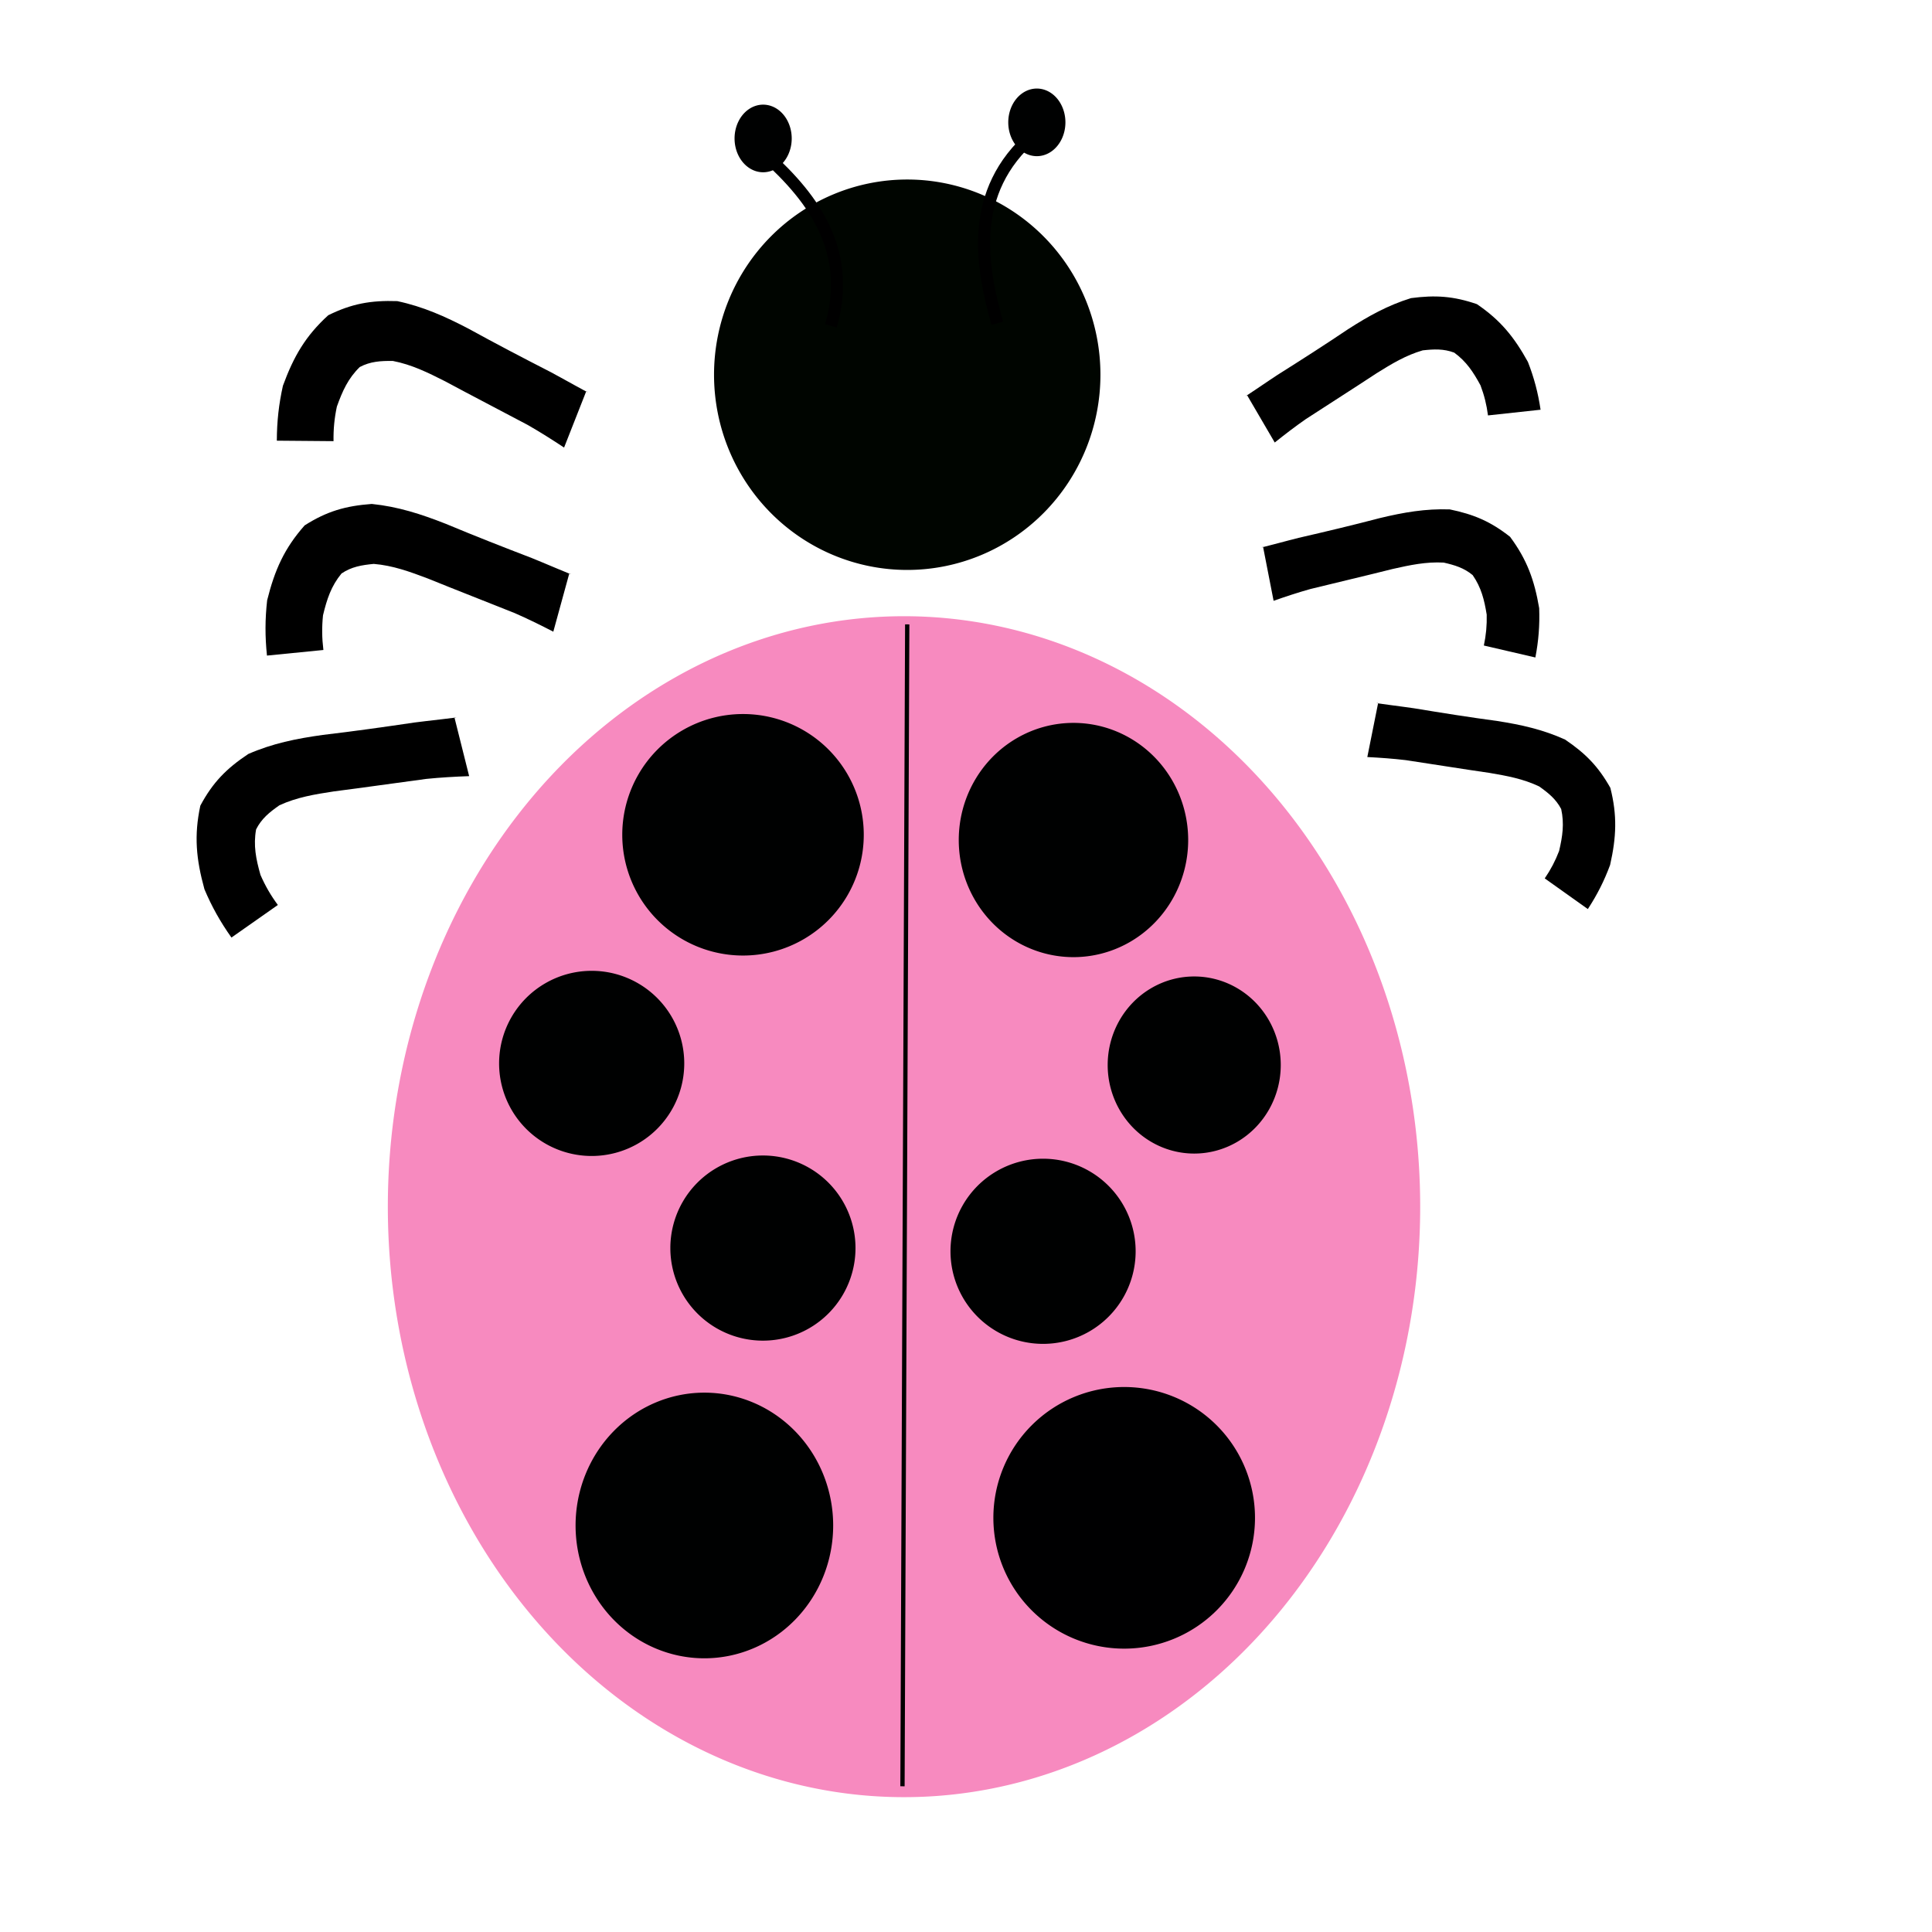<?xml version="1.0"?><svg width="600" height="600" xmlns="http://www.w3.org/2000/svg">
 <title>pink ladybug</title>

 <g>
  <title>Layer 1</title>
  <path transform="rotate(55.734, 466.641, 245.984)" fill="black" fill-rule="nonzero" stroke-width="1pt" id="path592" d="m422.048,262.379c-2.092,2.557 6.115,-6.734 7.665,-8.382c6.006,-6.292 11.958,-12.617 17.769,-19.089c5.187,-5.528 10.133,-10.189 16.61,-14.141c7.118,-2.825 12.666,-3.834 20.311,-3.181c8.331,3.047 13.692,7.067 19.738,13.537c3.078,4.33 5.395,8.532 7.433,13.437l-15.405,5.7c-1.225,-3.112 -2.631,-5.751 -4.538,-8.498c-3.182,-3.455 -6.016,-6.084 -10.389,-7.854c-3.502,-0.396 -6.366,0.477 -9.655,1.7c-4.75,2.776 -8.322,6.402 -12.13,10.356c-5.919,6.464 -11.956,12.815 -17.909,19.247c-2.654,3.05 -5.145,6.198 -7.551,9.365l-11.949,-12.197z"/>
  <path fill-rule="evenodd" fill="#000500" stroke-width="1pt" id="path595" d="m341.75,116.375a60,60.625 0 1 0 -120,0a60,60.625 0 1 0 120,0l-60,0l60,0z"/>
  <path fill-rule="evenodd" fill="#f78abf" stroke-width="1pt" id="path583" d="m424.784,294.256a144.034,164.766 0 1 0 -288.068,160.986a144.034,164.766 0 1 0 288.068,-160.986l-144.034,80.493l144.034,-80.493z"/>
  <path transform="rotate(-2.069, 281.008, 374.327)" fill="none" fill-rule="evenodd" stroke="black" stroke-width="1pt" id="path584" d="m288.259,194.055l-14.5,360.545"/>
  <path fill-rule="evenodd" fill="#000001" stroke-width="1pt" id="path585" d="m389.75,471.375a40.625,40.625 0 1 0 -81.25,0a40.625,40.625 0 1 0 81.25,0l-40.625,0l40.625,0z"/>
  <path fill-rule="evenodd" fill="#000101" stroke-width="1pt" id="path586" d="m369,260.875a35.625,36.375 0 1 0 -71.25,0a35.625,36.375 0 1 0 71.25,0l-35.625,0l35.625,0z"/>
  <path fill-rule="evenodd" fill="#000101" stroke-width="1pt" id="path587" d="m268.25,259.25a37.5,37.5 0 1 0 -75,0a37.5,37.5 0 1 0 75,0l-37.5,0l37.5,0z"/>
  <path fill-rule="evenodd" fill="#000101" stroke-width="1pt" id="path588" d="m397.75,330.75a26.875,27.5 0 1 0 -53.75,0a26.875,27.5 0 1 0 53.75,0l-26.875,0l26.875,0z"/>
  <path fill-rule="evenodd" fill="#000101" stroke-width="1pt" id="path589" d="m258.75,473.75a40,41.25 0 1 0 -80,0a40,41.25 0 1 0 80,0l-40,0l40,0z"/>
  <path fill-rule="evenodd" fill="#000101" stroke-width="1pt" id="path591" d="m212.5,330.25a28.75,28.75 0 1 0 -57.5,0a28.75,28.75 0 1 0 57.5,0l-28.75,0l28.75,0z"/>
  <path transform="rotate(-146.945, 314.498, 70.699)" fill="none" fill-rule="evenodd" stroke="black" stroke-width="3.75" id="path597" d="m324.802,98.198c7.5,-25.833 -8.75,-42.917 -22.5,-55"/>
  <path fill="none" fill-rule="evenodd" stroke="black" stroke-width="3.75" id="path599" d="m258.052,101.198c7.5,-25.833 -8.75,-42.917 -22.5,-55"/>
  <path fill-rule="evenodd" fill="#000101" stroke-width="1pt" d="m265.683,387.6a28.75,28.75 0 1 0 -57.5,0a28.75,28.75 0 1 0 57.5,0l-28.75,0l28.75,0z" id="svg_1"/>
  <path fill-rule="evenodd" fill="#000101" stroke-width="1pt" d="m352.683,388.6a28.75,28.75 0 1 0 -57.5,0a28.75,28.75 0 1 0 57.5,0l-28.75,0l28.75,0z" id="svg_2"/>
  <path id="svg_3" transform="rotate(123.383, 99.512, 252.164)" fill="black" fill-rule="nonzero" stroke-width="1pt" d="m52.101,233.561c-2.224,-2.901 6.501,7.641 8.149,9.511c6.385,7.14 12.713,14.317 18.892,21.66c5.515,6.273 10.773,11.562 17.659,16.046c7.568,3.206 13.466,4.35 21.594,3.609c8.857,-3.457 14.557,-8.019 20.985,-15.361c3.272,-4.913 5.736,-9.681 7.903,-15.247l-16.378,-6.468c-1.302,3.531 -2.797,6.526 -4.825,9.643c-3.383,3.92 -6.396,6.904 -11.045,8.912c-3.723,0.449 -6.768,-0.541 -10.265,-1.929c-5.05,-3.15 -8.848,-7.264 -12.896,-11.751c-6.293,-7.335 -12.711,-14.541 -19.04,-21.84c-2.822,-3.461 -5.47,-7.033 -8.028,-10.627l-12.704,13.84z"/>
  <path id="svg_6" transform="rotate(33.367, 438.514, 180.664)" fill="black" fill-rule="nonzero" stroke-width="1pt" d="m393.921,197.057c-2.092,2.557 6.115,-6.734 7.665,-8.382c6.006,-6.292 11.958,-12.617 17.769,-19.089c5.187,-5.528 10.133,-10.189 16.61,-14.141c7.118,-2.825 12.666,-3.834 20.311,-3.181c8.331,3.047 13.692,7.067 19.738,13.537c3.078,4.33 5.395,8.532 7.433,13.437l-15.405,5.7c-1.225,-3.112 -2.631,-5.751 -4.538,-8.498c-3.182,-3.455 -6.016,-6.084 -10.389,-7.854c-3.502,-0.396 -6.366,0.477 -9.655,1.7c-4.75,2.776 -8.322,6.402 -12.13,10.356c-5.919,6.464 -11.956,12.815 -17.909,19.247c-2.654,3.05 -5.145,6.198 -7.551,9.365l-11.949,-12.197z"/>
  <path id="svg_7" transform="rotate(14.119, 434.514, 117.664)" fill="black" fill-rule="nonzero" stroke-width="1pt" d="m389.921,134.057c-2.092,2.557 6.115,-6.734 7.665,-8.382c6.006,-6.292 11.958,-12.617 17.769,-19.089c5.187,-5.528 10.133,-10.189 16.61,-14.141c7.118,-2.825 12.666,-3.834 20.311,-3.181c8.331,3.047 13.692,7.067 19.738,13.537c3.078,4.33 5.395,8.532 7.433,13.437l-15.405,5.7c-1.225,-3.112 -2.631,-5.751 -4.538,-8.498c-3.182,-3.455 -6.016,-6.084 -10.389,-7.854c-3.502,-0.396 -6.366,0.477 -9.655,1.7c-4.75,2.776 -8.322,6.402 -12.13,10.356c-5.919,6.464 -11.956,12.815 -17.909,19.247c-2.654,3.05 -5.145,6.198 -7.551,9.365l-11.949,-12.197z"/>
  <path id="svg_8" transform="rotate(152.792, 126.133, 183.191)" fill="black" fill-rule="nonzero" stroke-width="1pt" d="m78.722,164.588c-2.224,-2.901 6.501,7.641 8.149,9.511c6.385,7.14 12.713,14.317 18.892,21.66c5.515,6.273 10.773,11.562 17.659,16.046c7.568,3.206 13.466,4.35 21.594,3.609c8.857,-3.457 14.557,-8.019 20.985,-15.361c3.272,-4.913 5.736,-9.681 7.903,-15.247l-16.378,-6.468c-1.302,3.531 -2.797,6.526 -4.825,9.643c-3.383,3.92 -6.396,6.904 -11.045,8.912c-3.723,0.449 -6.768,-0.541 -10.265,-1.929c-5.05,-3.15 -8.848,-7.264 -12.896,-11.751c-6.293,-7.335 -12.711,-14.541 -19.04,-21.84c-2.822,-3.461 -5.47,-7.033 -8.028,-10.627l-12.704,13.84z"/>
  <path id="svg_9" transform="rotate(158.934, 131.133, 121.191)" fill="black" fill-rule="nonzero" stroke-width="1pt" d="m83.722,102.588c-2.224,-2.901 6.501,7.641 8.149,9.511c6.385,7.14 12.713,14.317 18.892,21.66c5.515,6.273 10.773,11.562 17.659,16.046c7.568,3.206 13.466,4.35 21.594,3.609c8.857,-3.457 14.557,-8.019 20.985,-15.361c3.272,-4.913 5.736,-9.681 7.903,-15.247l-16.378,-6.468c-1.302,3.531 -2.797,6.526 -4.825,9.643c-3.383,3.92 -6.396,6.904 -11.045,8.912c-3.723,0.449 -6.768,-0.541 -10.265,-1.929c-5.05,-3.15 -8.848,-7.264 -12.896,-11.751c-6.293,-7.335 -12.711,-14.541 -19.04,-21.84c-2.822,-3.461 -5.47,-7.033 -8.028,-10.627l-12.704,13.84z"/>
  <path id="svg_11" fill-rule="evenodd" fill="#000101" stroke-width="1pt" d="m330.875,38a8.875,10.5 0 1 0 -17.75,0a8.875,10.5 0 1 0 17.75,0l-8.875,0l8.875,0z"/>
  <path id="svg_12" fill-rule="evenodd" fill="#000101" stroke-width="1pt" d="m245.875,43a8.875,10.5 0 1 0 -17.75,0a8.875,10.5 0 1 0 17.75,0l-8.875,0l8.875,0z"/>
 </g>
</svg>
